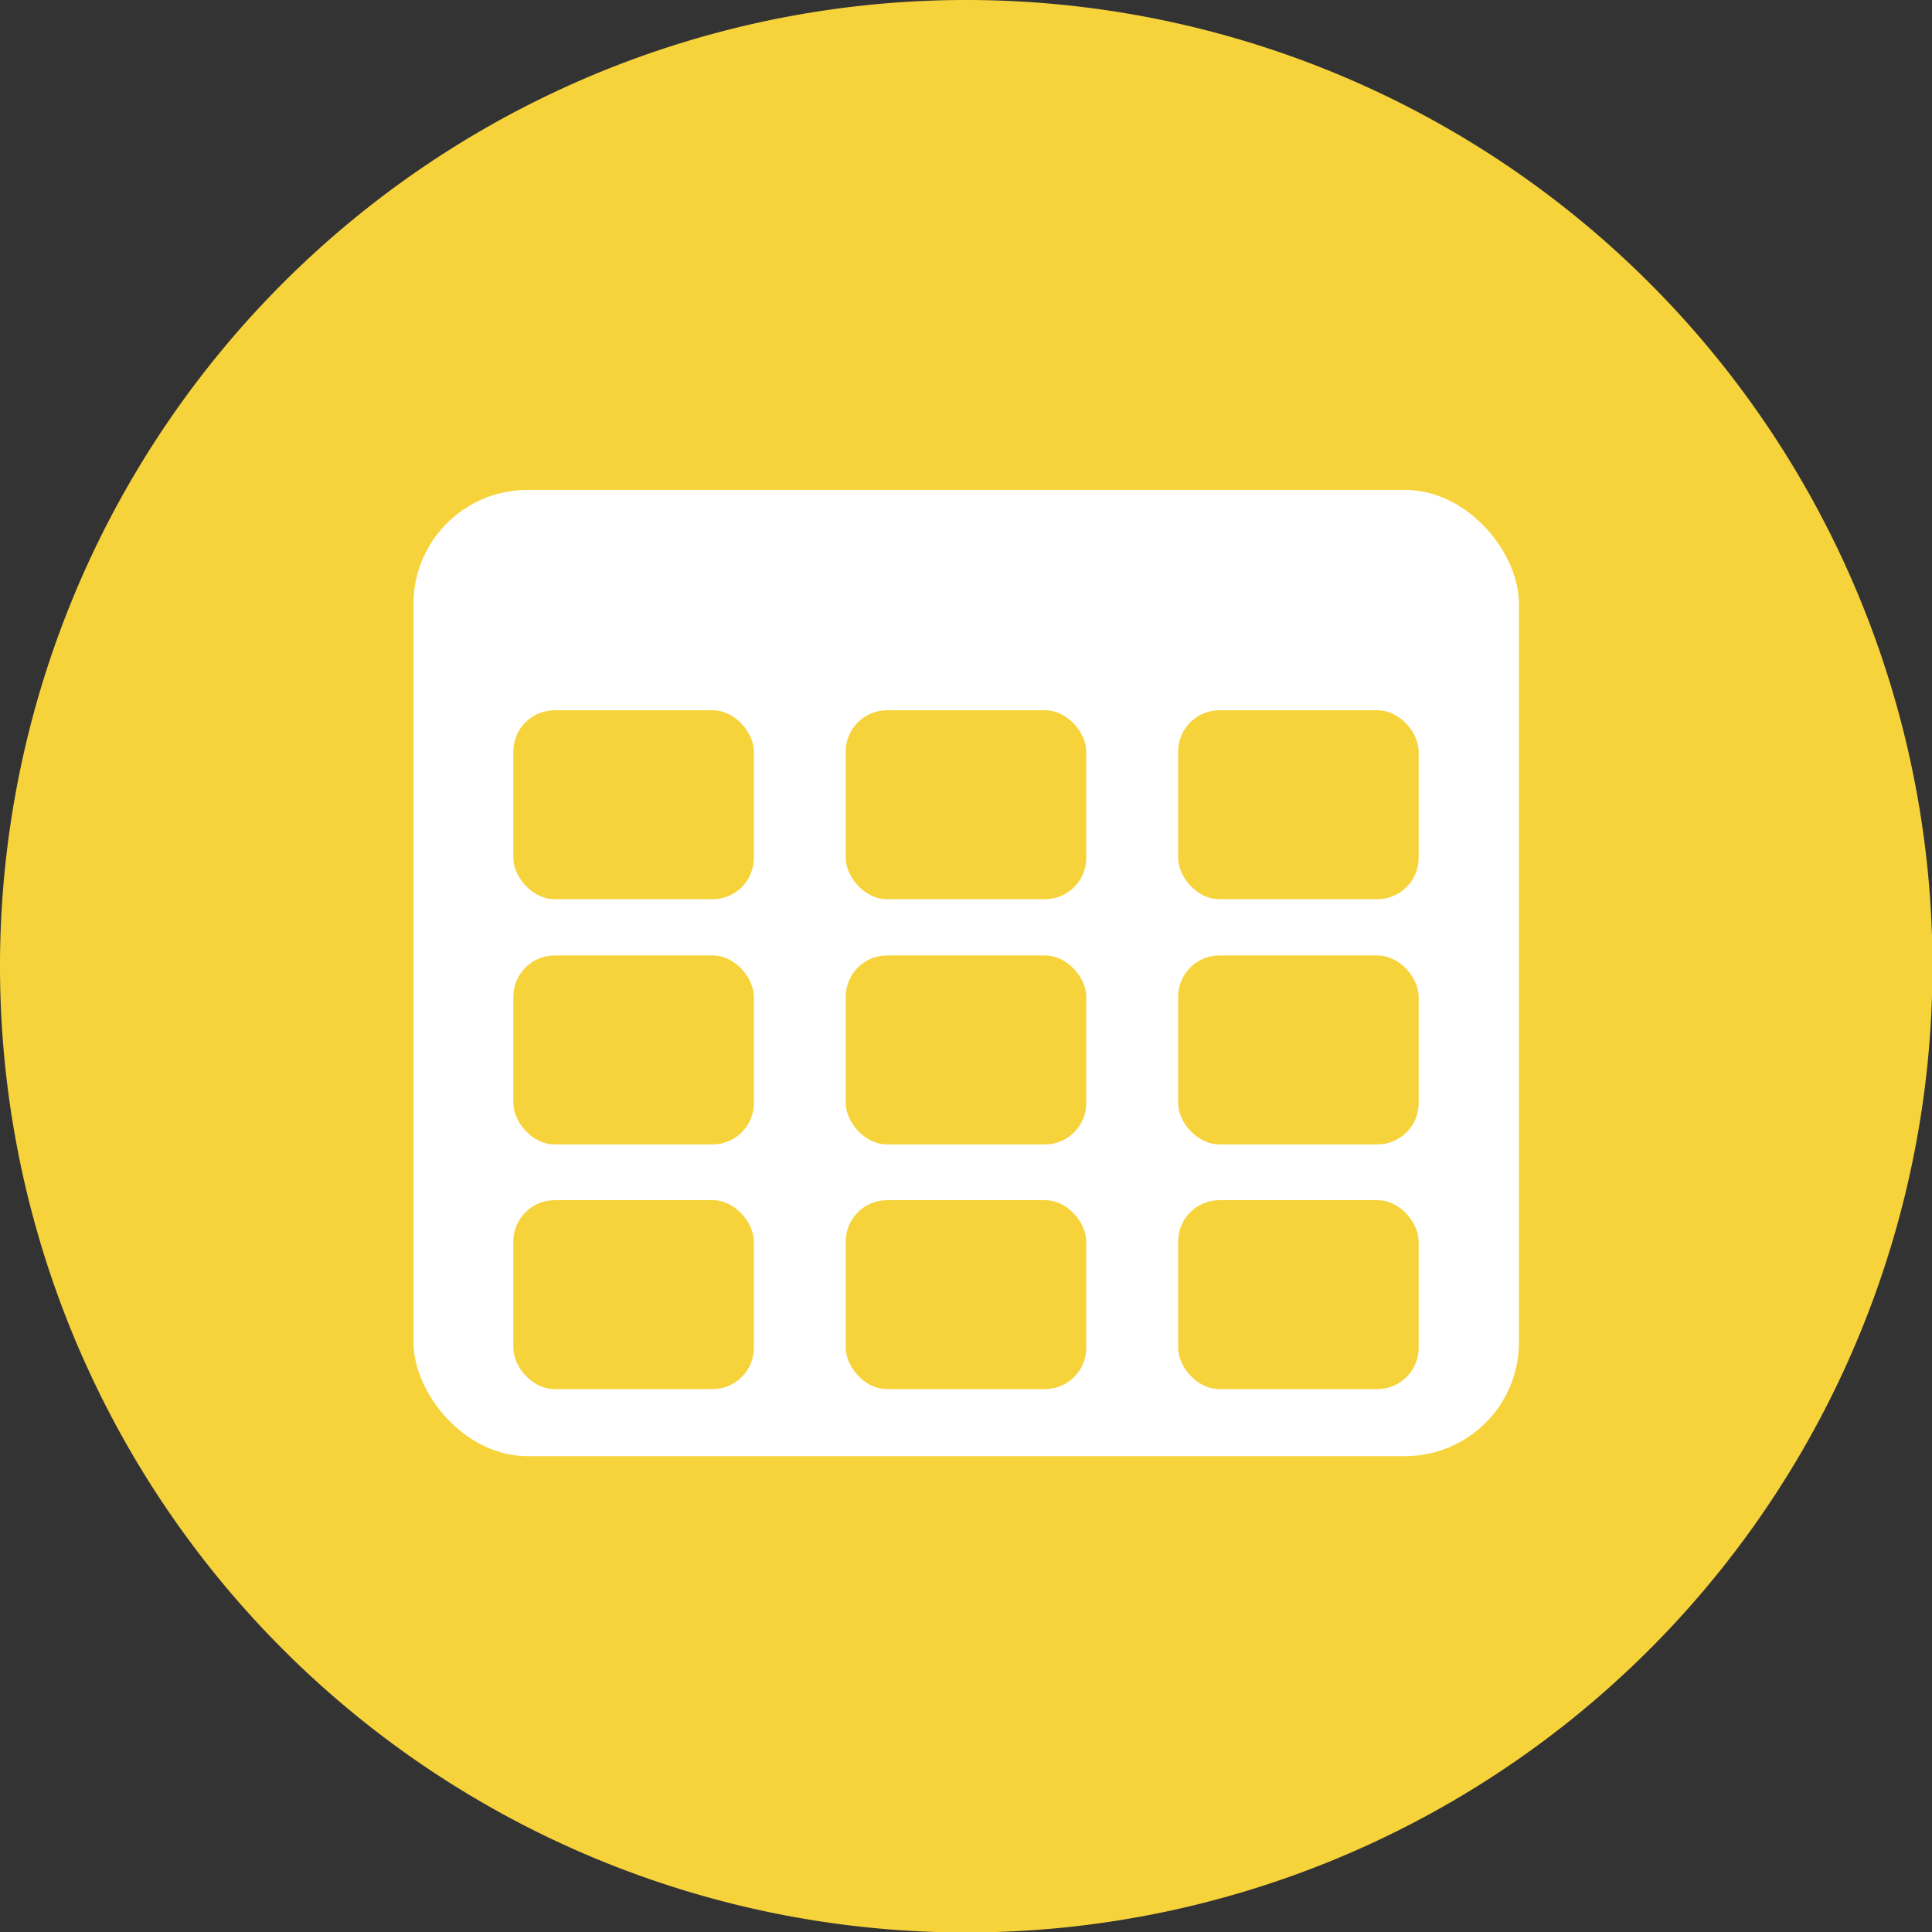 <?xml version="1.0" encoding="UTF-8"?> <svg xmlns="http://www.w3.org/2000/svg" id="Layer_1" data-name="Layer 1" viewBox="0 0 41.21 41.21"><rect x="0" y="0" width="41.21" height="41.21" fill="#333333" stroke="none"/><defs><style>.cls-1{fill:#f7d33b;}.cls-2{fill:#fff;}</style></defs><title>calendar-yellow-icon</title><path class="cls-1" d="M986,505.19a20.61,20.61,0,1,1-20.61-20.6A20.61,20.61,0,0,1,986,505.19Z" transform="translate(-944.78 -484.59)"></path><rect class="cls-2" x="8.82" y="10.45" width="23.58" height="20.61" rx="2.43"></rect><rect class="cls-1" x="10.95" y="15.15" width="5.13" height="4.03" rx="0.88"></rect><rect class="cls-1" x="18.04" y="15.15" width="5.13" height="4.03" rx="0.88"></rect><rect class="cls-1" x="25.13" y="15.15" width="5.13" height="4.03" rx="0.88"></rect><rect class="cls-1" x="10.95" y="20.38" width="5.13" height="4.03" rx="0.88"></rect><rect class="cls-1" x="18.04" y="20.38" width="5.13" height="4.03" rx="0.88"></rect><rect class="cls-1" x="25.13" y="20.38" width="5.13" height="4.03" rx="0.88"></rect><rect class="cls-1" x="10.95" y="25.6" width="5.13" height="4.03" rx="0.88"></rect><rect class="cls-1" x="18.04" y="25.6" width="5.13" height="4.03" rx="0.88"></rect><rect class="cls-1" x="25.13" y="25.6" width="5.13" height="4.03" rx="0.88"></rect></svg> 